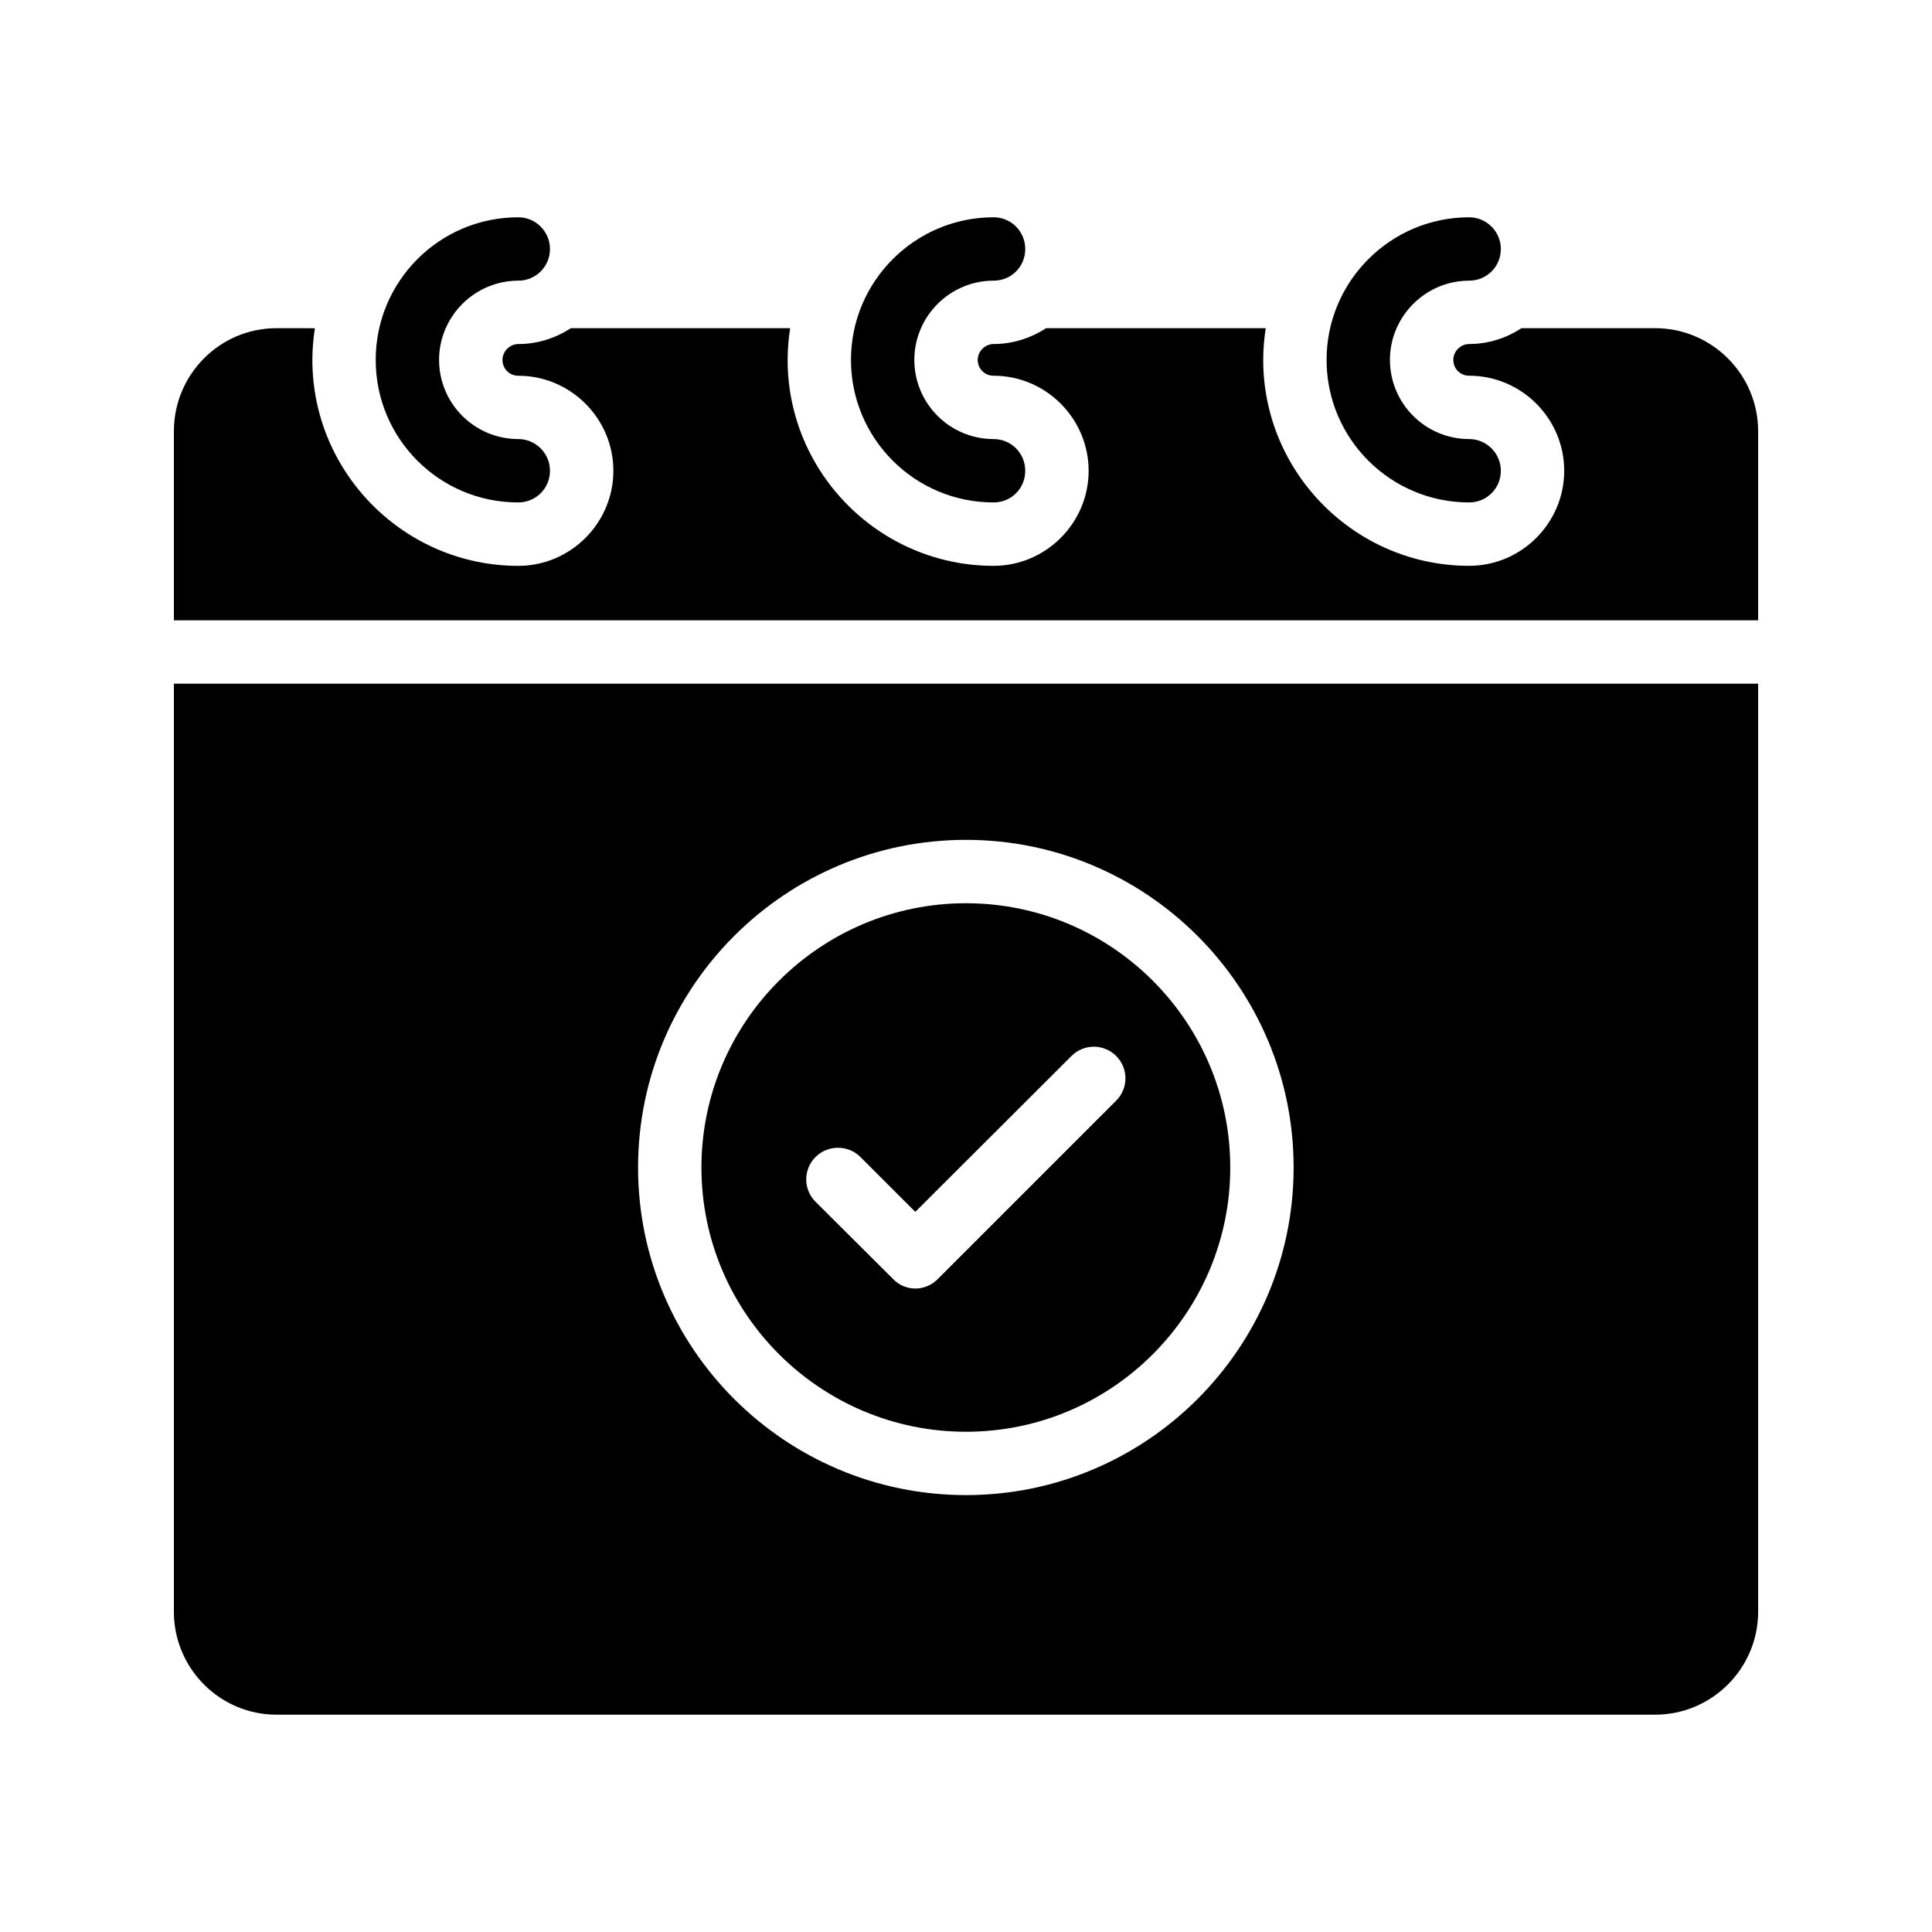 <?xml version="1.0" encoding="UTF-8"?>
<!-- Uploaded to: SVG Repo, www.svgrepo.com, Generator: SVG Repo Mixer Tools -->
<svg fill="#000000" width="800px" height="800px" version="1.1" viewBox="144 144 512 512" xmlns="http://www.w3.org/2000/svg">
 <g>
  <path d="m281.35 218.38c4.617 0 8.398-3.695 8.398-8.398 0-4.617-3.777-8.398-8.398-8.398-20.906 0-37.785 16.961-37.785 37.785 0 20.906 16.879 37.785 37.785 37.785 4.617 0 8.398-3.695 8.398-8.398 0-4.617-3.777-8.398-8.398-8.398-11.586 0-20.992-9.406-20.992-20.992 0-11.496 9.406-20.984 20.992-20.984z"/>
  <path d="m407.3 218.38c4.703 0 8.398-3.695 8.398-8.398 0-4.617-3.695-8.398-8.398-8.398-20.824 0-37.785 16.961-37.785 37.785 0 20.906 16.961 37.785 37.785 37.785 4.703 0 8.398-3.695 8.398-8.398 0-4.617-3.695-8.398-8.398-8.398-11.586 0-20.992-9.406-20.992-20.992 0-11.496 9.402-20.984 20.992-20.984z"/>
  <path d="m533.34 218.38c4.617 0 8.398-3.695 8.398-8.398 0-4.617-3.777-8.398-8.398-8.398-20.824 0-37.785 16.961-37.785 37.785 0 20.906 16.961 37.785 37.785 37.785 4.617 0 8.398-3.695 8.398-8.398 0-4.617-3.777-8.398-8.398-8.398-11.586 0-20.992-9.406-20.992-20.992 0-11.496 9.406-20.984 20.992-20.984z"/>
  <path d="m582.63 230.97h-35.434c-3.945 2.602-8.734 4.199-13.855 4.199-2.266 0-4.199 1.93-4.199 4.199 0 2.352 1.848 4.199 4.199 4.199 13.855 0 25.191 11.336 25.191 25.191 0 13.855-11.336 25.191-25.191 25.191-30.062 0-54.578-24.52-54.578-54.578 0-2.856 0.25-5.711 0.672-8.398h-58.191c-4.031 2.602-8.816 4.199-13.938 4.199-2.266 0-4.199 1.93-4.199 4.199 0 2.352 1.848 4.199 4.199 4.199 13.855 0 25.191 11.336 25.191 25.191s-11.336 25.191-25.191 25.191c-30.062 0-54.578-24.52-54.578-54.578 0-2.856 0.25-5.711 0.672-8.398h-58.105c-4.031 2.602-8.816 4.199-13.938 4.199-2.266 0-4.199 1.93-4.199 4.199 0 2.352 1.848 4.199 4.199 4.199 13.855 0 25.191 11.336 25.191 25.191s-11.336 25.191-25.191 25.191c-30.062 0-54.578-24.52-54.578-54.578 0-2.856 0.25-5.711 0.672-8.398l-10.164-0.012c-15.031 0-27.207 12.262-27.207 27.293v50.129h419.84v-50.129c0-15.031-12.258-27.293-27.289-27.293z"/>
  <path d="m400 523.43c38.625 0 70.031-31.402 70.031-70.031 0-38.625-31.402-70.031-70.031-70.031-38.625 0-70.113 31.402-70.113 70.031 0 38.625 31.488 70.031 70.113 70.031zm-39.887-72.801c3.273-3.273 8.648-3.273 11.922 0l14.527 14.527 41.395-41.312c3.273-3.273 8.566-3.273 11.84 0 3.273 3.273 3.273 8.566 0 11.84l-47.273 47.273c-1.68 1.68-3.777 2.519-5.961 2.519-2.098 0-4.281-0.84-5.879-2.519l-20.57-20.488c-3.273-3.277-3.273-8.566 0-11.84z"/>
  <path d="m190.08 571.12c0 15.031 12.176 27.289 27.207 27.289h365.35c15.031 0 27.289-12.258 27.289-27.289l-0.004-245.94h-419.84zm209.92-204.55c47.863 0 86.824 38.961 86.824 86.824 0 47.863-38.961 86.824-86.824 86.824-47.945 0-86.906-38.961-86.906-86.824-0.004-47.863 38.957-86.824 86.906-86.824z"/>
 </g>
</svg>